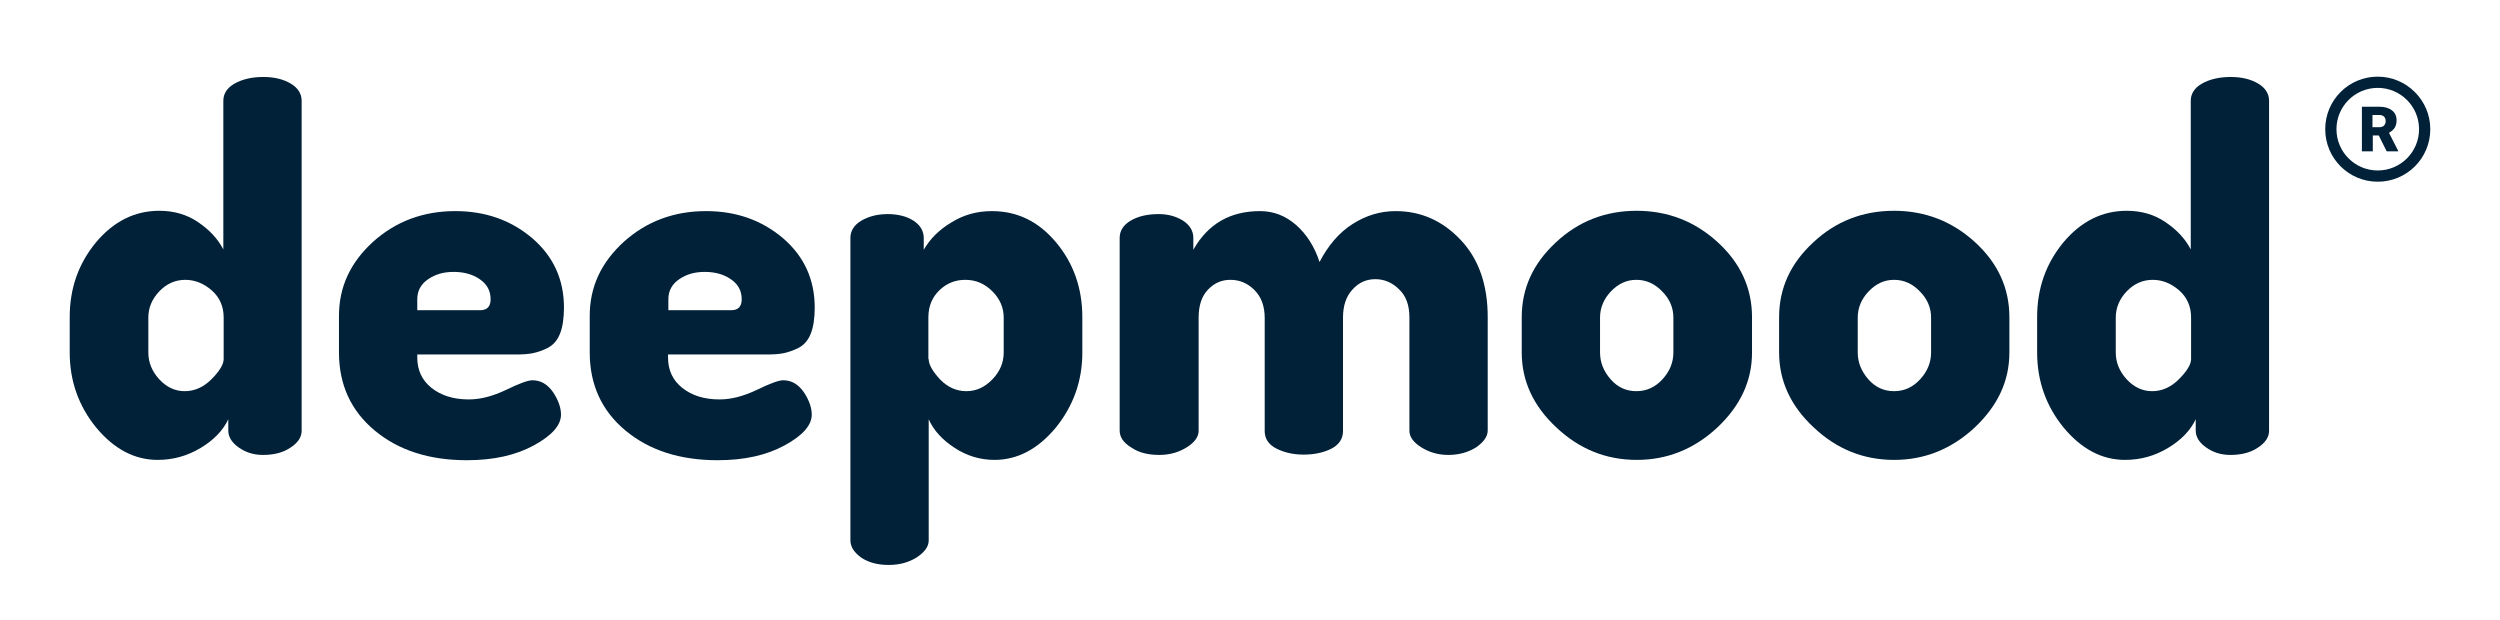 <?xml version="1.0" encoding="utf-8"?>
<!-- Generator: Adobe Illustrator 23.0.1, SVG Export Plug-In . SVG Version: 6.00 Build 0)  -->
<svg version="1.1" id="Ebene_1" xmlns="http://www.w3.org/2000/svg" xmlns:xlink="http://www.w3.org/1999/xlink" x="0px" y="0px"
	 viewBox="0 0 756.7 187.7" style="enable-background:new 0 0 756.7 187.7;" xml:space="preserve">
<style type="text/css">
	.st0{fill:#002138;}
	.st1{clip-path:url(#SVGID_2_);fill:#002138;}
</style>
<g>
	<path class="st0" d="M21.1,106.7V96c0-8.8,2.7-16.3,8-22.7c5.3-6.3,11.7-9.5,19.1-9.5c4.4,0,8.3,1.1,11.7,3.4c3.4,2.3,6,5,7.7,8.3
		V30.5c0-2.1,1.1-3.9,3.4-5.2c2.3-1.3,5.2-2,8.7-2c3.4,0,6.1,0.7,8.3,2c2.2,1.3,3.3,3.1,3.3,5.2v99.9c0,1.9-1.1,3.6-3.4,5.1
		c-2.2,1.5-5,2.2-8.3,2.2c-2.9,0-5.3-0.8-7.4-2.3c-2.1-1.5-3.1-3.2-3.1-5.1v-3.4c-1.6,3.4-4.4,6.3-8.4,8.7c-4,2.4-8.3,3.6-13,3.6
		c-7,0-13.2-3.3-18.6-9.8C23.8,122.9,21.1,115.3,21.1,106.7z M44.9,106.7c0,3,1.1,5.7,3.3,8.1c2.2,2.4,4.8,3.6,7.7,3.6
		c3,0,5.7-1.2,8.1-3.6c2.4-2.4,3.7-4.5,3.7-6.1V96.1c0-3.3-1.2-6.1-3.6-8.2c-2.4-2.1-5.1-3.2-8-3.2c-3.1,0-5.7,1.2-7.9,3.5
		c-2.2,2.3-3.3,5-3.3,7.9V106.7z"/>
	<path class="st0" d="M102.6,106.7V95.6c0-8.7,3.4-16.1,10.3-22.4c6.9-6.2,15.2-9.3,24.9-9.3c9.1,0,16.8,2.7,23.3,8.2
		c6.4,5.5,9.6,12.5,9.6,21c0,3.2-0.4,5.9-1.2,7.9s-2,3.4-3.7,4.3c-1.6,0.8-3.1,1.3-4.5,1.6s-3.2,0.4-5.4,0.4h-29.6v0.9
		c0,3.8,1.4,6.9,4.3,9.2c2.9,2.3,6.6,3.5,11.3,3.5c3.6,0,7.3-1,11.3-2.9c3.9-1.9,6.6-2.9,7.9-2.9c2.6,0,4.6,1.2,6.3,3.6
		c1.6,2.4,2.4,4.7,2.4,6.8c0,3.2-2.7,6.3-8.2,9.3c-5.5,3-12.2,4.5-20.3,4.5c-11.4,0-20.7-3-27.9-9
		C106.2,124.3,102.6,116.4,102.6,106.7z M126.3,93.9h19c2.1,0,3.2-1.1,3.2-3.3c0-2.6-1.1-4.6-3.3-6.1s-4.8-2.2-7.9-2.2
		c-3,0-5.5,0.7-7.7,2.2c-2.2,1.5-3.3,3.5-3.3,6.1V93.9z"/>
	<path class="st0" d="M178.5,106.7V95.6c0-8.7,3.4-16.1,10.3-22.4c6.9-6.2,15.2-9.3,24.9-9.3c9.1,0,16.8,2.7,23.3,8.2
		c6.4,5.5,9.6,12.5,9.6,21c0,3.2-0.4,5.9-1.2,7.9s-2,3.4-3.7,4.3c-1.6,0.8-3.1,1.3-4.5,1.6s-3.2,0.4-5.4,0.4h-29.6v0.9
		c0,3.8,1.4,6.9,4.3,9.2c2.9,2.3,6.6,3.5,11.3,3.5c3.6,0,7.3-1,11.3-2.9c3.9-1.9,6.6-2.9,7.9-2.9c2.6,0,4.6,1.2,6.3,3.6
		c1.6,2.4,2.4,4.7,2.4,6.8c0,3.2-2.7,6.3-8.2,9.3c-5.5,3-12.2,4.5-20.3,4.5c-11.4,0-20.7-3-27.9-9
		C182.1,124.3,178.5,116.4,178.5,106.7z M202.3,93.9h19c2.1,0,3.2-1.1,3.2-3.3c0-2.6-1.1-4.6-3.3-6.1s-4.8-2.2-7.9-2.2
		c-3,0-5.5,0.7-7.7,2.2c-2.2,1.5-3.3,3.5-3.3,6.1V93.9z"/>
	<path class="st0" d="M257.4,163.5V72c0-2.1,1.1-3.9,3.3-5.2c2.2-1.3,4.9-2,8-2s5.8,0.7,7.8,2c2,1.3,3.1,3.1,3.1,5.2v3.6
		c1.9-3.3,4.7-6.1,8.4-8.3c3.7-2.3,7.8-3.4,12.2-3.4c7.7,0,14.1,3.1,19.4,9.4c5.3,6.3,8,13.9,8,22.7v10.7c0,8.6-2.7,16.1-8,22.7
		c-5.4,6.5-11.6,9.8-18.6,9.8c-4.3,0-8.3-1.2-12-3.6c-3.7-2.4-6.4-5.3-7.9-8.7v36.7c0,1.8-1.2,3.5-3.6,5.1c-2.4,1.5-5.2,2.3-8.5,2.3
		c-3.3,0-6-0.7-8.3-2.2C258.5,167.2,257.4,165.5,257.4,163.5z M281.1,108.7c0,1.6,1.1,3.6,3.4,6.1c2.3,2.4,5,3.6,8,3.6
		c3,0,5.6-1.2,7.9-3.6s3.4-5.1,3.4-8.1V96.1c0-2.9-1.1-5.6-3.4-7.9c-2.3-2.3-5-3.5-8.2-3.5c-3,0-5.6,1-7.8,3.1
		c-2.2,2.1-3.4,4.8-3.4,8.3V108.7z"/>
	<path class="st0" d="M338.9,130.3V72c0-2.1,1.1-3.9,3.3-5.2c2.2-1.3,5-2,8.5-2c2.9,0,5.3,0.7,7.4,2c2,1.3,3.1,3.1,3.1,5.2v3.6
		c4.4-7.8,11.1-11.7,20.2-11.7c4.1,0,7.7,1.4,10.9,4.2c3.2,2.8,5.6,6.6,7.1,11.2c2.6-5,5.9-8.9,10-11.5c4.1-2.6,8.4-3.9,13-3.9
		c7.7,0,14.2,2.9,19.7,8.7c5.5,5.8,8.2,13.6,8.2,23.4v34.3c0,1.8-1.2,3.5-3.5,5.1c-2.4,1.5-5.2,2.3-8.4,2.3c-3.1,0-5.8-0.8-8.2-2.3
		c-2.4-1.5-3.6-3.2-3.6-5V96.1c0-3.7-1-6.5-3.1-8.5c-2-2-4.4-3.1-7.2-3.1c-2.7,0-5,1-6.9,3.1c-1.9,2-2.9,4.9-2.9,8.5v34.4
		c0,2.3-1.2,4.1-3.5,5.3c-2.4,1.2-5.2,1.8-8.4,1.8c-3.1,0-5.8-0.6-8.2-1.8c-2.4-1.2-3.6-3-3.6-5.3V96.3c0-3.6-1-6.4-3.1-8.5
		c-2.1-2.1-4.5-3.1-7.3-3.1c-2.7,0-4.9,1-6.8,3c-1.9,2-2.8,4.8-2.8,8.5v34.2c0,1.8-1.2,3.5-3.6,5c-2.4,1.5-5.2,2.3-8.3,2.3
		c-3.4,0-6.2-0.7-8.4-2.2C340,134,338.9,132.3,338.9,130.3z"/>
	<path class="st0" d="M460.6,106.7V96c0-8.7,3.4-16.2,10.3-22.6c6.8-6.4,15-9.6,24.5-9.6c9.4,0,17.6,3.2,24.5,9.5
		c6.9,6.3,10.4,13.9,10.4,22.7v10.7c0,8.6-3.5,16.1-10.5,22.7c-7,6.5-15.1,9.8-24.4,9.8c-9.3,0-17.4-3.3-24.3-9.8
		C464.1,122.9,460.6,115.3,460.6,106.7z M484.3,106.7c0,3,1.1,5.7,3.2,8.1c2.1,2.4,4.7,3.6,7.8,3.6s5.7-1.2,7.9-3.6
		c2.2-2.4,3.3-5.1,3.3-8.1V96.1c0-2.9-1.1-5.6-3.4-7.9c-2.2-2.3-4.8-3.5-7.8-3.5c-3,0-5.5,1.2-7.7,3.5c-2.2,2.3-3.3,5-3.3,7.9V106.7
		z"/>
	<path class="st0" d="M538.5,106.7V96c0-8.7,3.4-16.2,10.3-22.6c6.8-6.4,15-9.6,24.5-9.6c9.4,0,17.6,3.2,24.5,9.5
		c6.9,6.3,10.4,13.9,10.4,22.7v10.7c0,8.6-3.5,16.1-10.5,22.7c-7,6.5-15.1,9.8-24.4,9.8s-17.4-3.3-24.3-9.8
		C542,122.9,538.5,115.3,538.5,106.7z M562.3,106.7c0,3,1.1,5.7,3.2,8.1c2.1,2.4,4.7,3.6,7.8,3.6s5.7-1.2,7.9-3.6s3.3-5.1,3.3-8.1
		V96.1c0-2.9-1.1-5.6-3.4-7.9c-2.2-2.3-4.8-3.5-7.8-3.5s-5.5,1.2-7.7,3.5c-2.2,2.3-3.3,5-3.3,7.9V106.7z"/>
	<path class="st0" d="M616.6,106.7V96c0-8.8,2.7-16.3,8-22.7c5.3-6.3,11.7-9.5,19.1-9.5c4.4,0,8.3,1.1,11.7,3.4c3.4,2.3,6,5,7.7,8.3
		V30.5c0-2.1,1.1-3.9,3.4-5.2c2.3-1.3,5.2-2,8.7-2c3.4,0,6.1,0.7,8.3,2c2.2,1.3,3.3,3.1,3.3,5.2v99.9c0,1.9-1.1,3.6-3.4,5.1
		c-2.2,1.5-5,2.2-8.3,2.2c-2.9,0-5.3-0.8-7.4-2.3c-2.1-1.5-3.1-3.2-3.1-5.1v-3.4c-1.6,3.4-4.4,6.3-8.4,8.7c-4,2.4-8.3,3.6-13,3.6
		c-7,0-13.2-3.3-18.6-9.8C619.3,122.9,616.6,115.3,616.6,106.7z M640.4,106.7c0,3,1.1,5.7,3.3,8.1c2.2,2.4,4.8,3.6,7.7,3.6
		c3,0,5.7-1.2,8.1-3.6c2.4-2.4,3.7-4.5,3.7-6.1V96.1c0-3.3-1.2-6.1-3.6-8.2c-2.4-2.1-5.1-3.2-8-3.2c-3.1,0-5.7,1.2-7.9,3.5
		c-2.2,2.3-3.3,5-3.3,7.9V106.7z"/>
</g>
<g>
	<defs>
		<rect id="SVGID_1_" x="703.8" y="23.2" width="31.8" height="31.8"/>
	</defs>
	<clipPath id="SVGID_2_">
		<use xlink:href="#SVGID_1_"  style="overflow:visible;"/>
	</clipPath>
	<path class="st1" d="M721.6,38c-0.3,0.3-0.8,0.5-1.4,0.5h-2.1v-3.7h2.1c0.6,0,1.1,0.2,1.4,0.5c0.3,0.3,0.5,0.8,0.5,1.4
		C722.1,37.2,721.9,37.7,721.6,38 M724.8,38.7c0.4-0.6,0.6-1.4,0.6-2.3c0-1.3-0.5-2.3-1.4-3c-0.9-0.7-2.2-1.1-3.8-1.1h-5.3v13.5h3.3
		V41h1.8l2.4,4.8h3.5v-0.1l-2.8-5.5C723.8,39.8,724.4,39.3,724.8,38.7"/>
	<path class="st1" d="M719.7,51.6c-6.9,0-12.5-5.6-12.5-12.5s5.6-12.5,12.5-12.5c6.9,0,12.5,5.6,12.5,12.5S726.6,51.6,719.7,51.6
		 M719.7,23.2c-8.8,0-15.9,7.1-15.9,15.9s7.1,15.9,15.9,15.9c8.8,0,15.9-7.1,15.9-15.9S728.4,23.2,719.7,23.2"/>
</g>
</svg>
